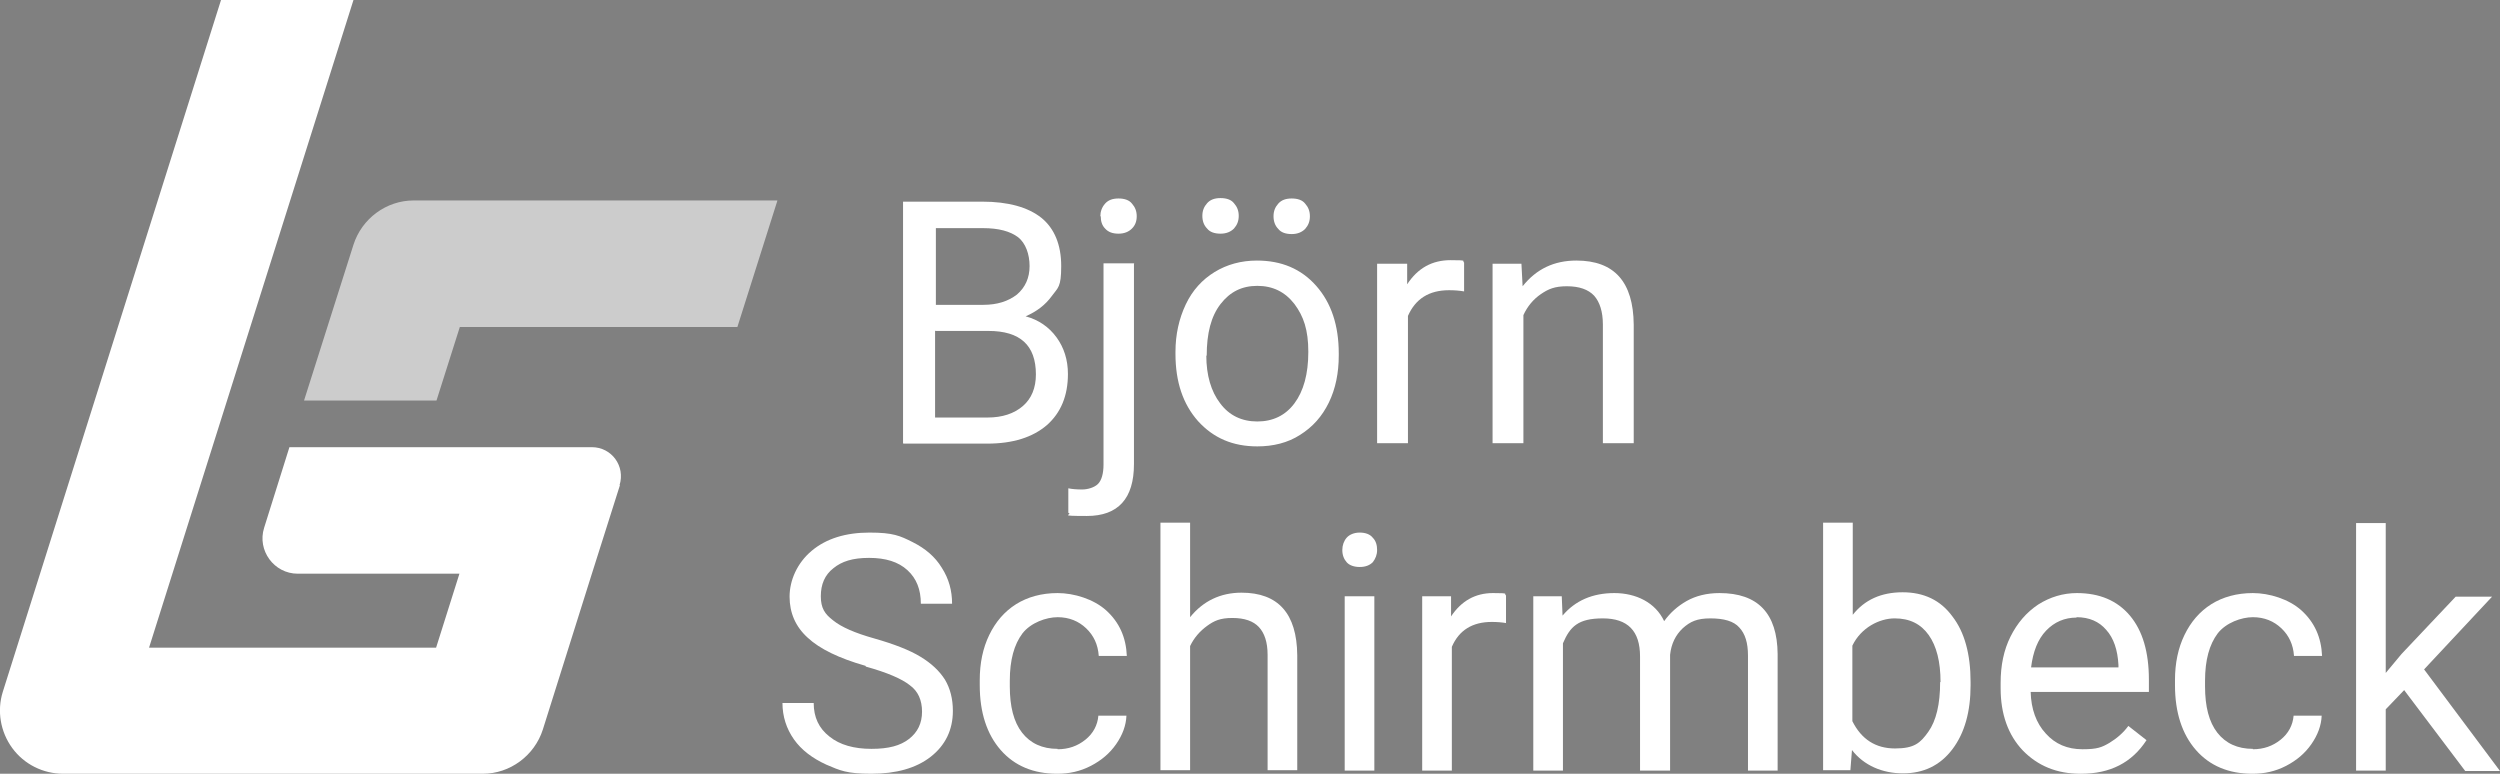 <?xml version="1.0" encoding="UTF-8"?>
<svg id="Ebene_1" data-name="Ebene 1" xmlns="http://www.w3.org/2000/svg" version="1.1" viewBox="0 0 632.3 195.7">
  <rect x="0" y="0" width="632.3" height="195.7" fill="#808080" stroke="none"/>
  <defs>
    <style>
      .cls-1 {
        opacity: .6;
      }

      .cls-1, .cls-2 {
        fill: #fff;
      }

      .cls-1, .cls-2, .cls-3 {
        stroke-width: 0px;
      }

      .cls-3 {
        fill: #504f4f;
      }
    </style>
  </defs>
  <path class="cls-2" d="M228.4,112.1v-61.1h20c6.6,0,11.6,1.4,15,4.1,3.3,2.7,5,6.8,5,12.2s-.8,5.4-2.4,7.6c-1.6,2.2-3.8,3.9-6.6,5.1,3.3.9,5.9,2.7,7.8,5.3,1.9,2.6,2.9,5.7,2.9,9.3,0,5.5-1.8,9.8-5.3,12.9-3.6,3.1-8.6,4.7-15.1,4.7h-21.2ZM236.5,77.1h12.2c3.5,0,6.3-.9,8.5-2.6,2.1-1.8,3.2-4.2,3.2-7.2s-1-5.8-2.9-7.3c-2-1.5-4.9-2.3-8.9-2.3h-11.9v19.5ZM236.5,83.6v22h13.3c3.7,0,6.7-1,8.9-2.9,2.2-1.9,3.3-4.6,3.3-8,0-7.4-4-11-12-11h-13.4Z"/>
  <path class="cls-2" d="M286.8,66.7v50.7c0,8.7-4,13.1-11.9,13.1s-3.3-.3-4.7-.8v-6.2c.9.2,2.1.3,3.5.3s3.1-.5,4-1.4c.9-.9,1.4-2.6,1.4-4.9v-50.9h7.8ZM278.3,54.7c0-1.2.4-2.3,1.2-3.2.8-.9,1.9-1.3,3.4-1.3s2.7.4,3.4,1.3c.8.9,1.2,1.9,1.2,3.2s-.4,2.3-1.2,3.1c-.8.8-1.9,1.3-3.4,1.3s-2.6-.4-3.4-1.3c-.8-.8-1.1-1.9-1.1-3.1Z"/>
  <path class="cls-2" d="M297.3,89c0-4.4.9-8.4,2.6-12,1.7-3.6,4.2-6.3,7.3-8.2,3.1-1.9,6.7-2.9,10.7-2.9,6.2,0,11.2,2.1,15,6.4,3.8,4.3,5.7,10,5.7,17.1v.5c0,4.4-.8,8.4-2.5,11.9-1.7,3.5-4.1,6.2-7.3,8.2-3.1,2-6.8,2.9-10.8,2.9-6.2,0-11.1-2.1-15-6.4-3.8-4.3-5.7-9.9-5.7-17v-.5ZM304.1,54.6c0-1.3.4-2.3,1.2-3.2.8-.9,1.9-1.3,3.4-1.3s2.7.4,3.4,1.3c.8.9,1.2,1.9,1.2,3.2s-.4,2.3-1.2,3.2c-.8.8-1.9,1.3-3.4,1.3s-2.7-.4-3.4-1.3c-.8-.8-1.2-1.9-1.2-3.2ZM305.1,89.9c0,5,1.2,9.1,3.5,12.1,2.3,3.1,5.5,4.6,9.4,4.6s7.1-1.5,9.4-4.6c2.3-3.1,3.5-7.4,3.5-13s-1.2-9-3.5-12.1c-2.4-3.1-5.5-4.6-9.4-4.6s-6.9,1.5-9.3,4.6c-2.4,3.1-3.5,7.4-3.5,13.1ZM322.1,54.7c0-1.3.4-2.3,1.2-3.2.8-.9,1.9-1.3,3.4-1.3s2.7.4,3.4,1.3c.8.9,1.2,1.9,1.2,3.2s-.4,2.3-1.2,3.2c-.8.8-1.9,1.3-3.4,1.3s-2.7-.4-3.4-1.3c-.8-.8-1.2-1.9-1.2-3.2Z"/>
  <path class="cls-2" d="M370.3,73.7c-1.2-.2-2.4-.3-3.8-.3-5.1,0-8.5,2.2-10.4,6.5v32.2h-7.8v-45.4h7.6v5.2c2.7-4.1,6.3-6.1,11-6.1s2.7.2,3.4.6v7.2Z"/>
  <path class="cls-2" d="M384.8,66.7l.3,5.7c3.5-4.4,8-6.5,13.6-6.5,9.6,0,14.4,5.4,14.5,16.2v30h-7.8v-30c0-3.3-.8-5.7-2.2-7.3-1.5-1.6-3.8-2.4-6.9-2.4s-4.7.7-6.6,2c-1.9,1.3-3.4,3.1-4.4,5.3v32.4h-7.8v-45.4h7.3Z"/>
  <g>
    <path class="cls-2" d="M218.9,168.4c-6.7-1.9-11.6-4.3-14.6-7.1-3.1-2.8-4.6-6.3-4.6-10.4s1.9-8.5,5.6-11.6c3.7-3.1,8.6-4.6,14.6-4.6s7.7.8,10.9,2.4c3.2,1.6,5.7,3.7,7.4,6.5,1.8,2.8,2.6,5.8,2.6,9.1h-7.9c0-3.6-1.1-6.4-3.4-8.5-2.3-2.1-5.5-3.1-9.7-3.1s-6.9.9-9,2.6c-2.2,1.7-3.2,4.1-3.2,7.1s1,4.5,3.1,6.1c2.1,1.7,5.5,3.2,10.5,4.6,4.9,1.4,8.8,2.9,11.6,4.6,2.8,1.7,4.8,3.6,6.2,5.8,1.3,2.2,2,4.8,2,7.9,0,4.8-1.9,8.7-5.6,11.6-3.7,2.9-8.8,4.3-15,4.3s-7.9-.8-11.4-2.3c-3.5-1.6-6.3-3.7-8.2-6.4-1.9-2.7-2.9-5.8-2.9-9.2h7.9c0,3.6,1.3,6.4,4,8.5,2.6,2.1,6.2,3.1,10.6,3.1s7.3-.8,9.5-2.5c2.2-1.7,3.3-4,3.3-6.9s-1-5.2-3.1-6.7c-2-1.6-5.7-3.2-11.1-4.7Z"/>
    <path class="cls-2" d="M267.5,189.5c2.7,0,5-.8,7-2.4,2-1.6,3.1-3.7,3.3-6.1h7.1c-.1,2.5-1,4.9-2.6,7.2-1.6,2.3-3.7,4.1-6.4,5.5-2.7,1.4-5.5,2-8.5,2-6,0-10.8-2-14.3-6-3.5-4-5.3-9.5-5.3-16.4v-1.3c0-4.3.8-8.1,2.4-11.4,1.6-3.3,3.8-5.9,6.8-7.8,2.9-1.8,6.4-2.8,10.5-2.8s9.1,1.5,12.3,4.4c3.3,3,5,6.8,5.2,11.5h-7.1c-.2-2.9-1.3-5.2-3.2-7-1.9-1.8-4.3-2.8-7.2-2.8s-6.8,1.4-8.9,4.1c-2.1,2.8-3.2,6.7-3.2,12v1.4c0,5.1,1,9,3.1,11.7,2.1,2.7,5.1,4.1,9,4.1Z"/>
    <path class="cls-2" d="M301,156.1c3.3-4.1,7.7-6.2,13-6.2,9.3,0,14,5.3,14.1,15.8v29.1h-7.5v-29.2c0-3.2-.8-5.5-2.2-7-1.4-1.5-3.6-2.3-6.7-2.3s-4.6.7-6.4,2c-1.8,1.3-3.3,3-4.3,5.1v31.4h-7.5v-62.6h7.5v23.8Z"/>
    <path class="cls-2" d="M339.5,139.1c0-1.2.4-2.3,1.1-3.1.7-.8,1.9-1.3,3.3-1.3s2.6.4,3.3,1.3c.8.8,1.1,1.9,1.1,3.1s-.4,2.2-1.1,3.1c-.8.8-1.9,1.2-3.3,1.2s-2.6-.4-3.3-1.2c-.7-.8-1.1-1.8-1.1-3.1ZM347.6,194.9h-7.5v-44.1h7.5v44.1Z"/>
    <path class="cls-2" d="M381,157.6c-1.1-.2-2.4-.3-3.7-.3-4.9,0-8.3,2.1-10.1,6.3v31.3h-7.5v-44.1h7.3v5.1c2.6-3.9,6.1-5.9,10.6-5.9s2.6.2,3.3.6v7Z"/>
    <path class="cls-2" d="M395,150.8l.2,4.9c3.2-3.8,7.6-5.7,13.1-5.7s10.4,2.4,12.6,7.1c1.5-2.1,3.4-3.8,5.7-5.1,2.3-1.3,5.1-2,8.3-2,9.7,0,14.6,5.1,14.7,15.4v29.5h-7.5v-29.1c0-3.2-.7-5.5-2.2-7.1-1.4-1.6-3.9-2.3-7.3-2.3s-5.1.8-7,2.5c-1.8,1.7-2.9,3.9-3.2,6.7v29.3h-7.6v-28.9c0-6.4-3.1-9.6-9.4-9.6s-8.3,2.1-10.1,6.3v32.2h-7.5v-44.1h7.1Z"/>
    <path class="cls-2" d="M498.4,173.3c0,6.7-1.5,12.1-4.6,16.2-3.1,4.1-7.3,6.1-12.5,6.1s-9.9-2-12.9-5.9l-.4,5.1h-6.9v-62.6h7.5v23.3c3-3.8,7.2-5.7,12.6-5.7s9.6,2,12.6,6.1c3.1,4,4.6,9.6,4.6,16.6v.7ZM490.8,172.5c0-5.1-1-9.1-3-11.9-2-2.8-4.8-4.2-8.6-4.2s-8.5,2.3-10.7,6.9v19.1c2.3,4.6,5.9,6.9,10.8,6.9s6.4-1.4,8.4-4.2c2-2.8,3-7,3-12.6Z"/>
    <path class="cls-2" d="M526.2,195.7c-6,0-10.8-2-14.6-5.9-3.7-3.9-5.6-9.2-5.6-15.7v-1.4c0-4.4.8-8.3,2.5-11.7,1.7-3.4,4-6.1,7-8.1,3-1.9,6.3-2.9,9.8-2.9,5.7,0,10.2,1.9,13.4,5.7,3.2,3.8,4.8,9.2,4.8,16.2v3.1h-29.9c.1,4.3,1.4,7.9,3.8,10.5,2.4,2.7,5.5,4,9.3,4s4.9-.5,6.8-1.6c1.8-1.1,3.5-2.5,4.8-4.3l4.6,3.6c-3.7,5.7-9.2,8.5-16.6,8.5ZM525.2,156.2c-3,0-5.6,1.1-7.7,3.3-2.1,2.2-3.3,5.3-3.8,9.3h22.1v-.6c-.2-3.8-1.2-6.8-3.1-8.9-1.8-2.1-4.3-3.2-7.5-3.2Z"/>
    <path class="cls-2" d="M569.8,189.5c2.7,0,5-.8,7-2.4,2-1.6,3.1-3.7,3.3-6.1h7.1c-.1,2.5-1,4.9-2.6,7.2-1.6,2.3-3.7,4.1-6.4,5.5-2.7,1.4-5.5,2-8.5,2-6,0-10.8-2-14.3-6-3.5-4-5.3-9.5-5.3-16.4v-1.3c0-4.3.8-8.1,2.4-11.4,1.6-3.3,3.8-5.9,6.8-7.8,2.9-1.8,6.4-2.8,10.5-2.8s9.1,1.5,12.3,4.4c3.3,3,5,6.8,5.2,11.5h-7.1c-.2-2.9-1.3-5.2-3.2-7-1.9-1.8-4.3-2.8-7.2-2.8s-6.8,1.4-8.9,4.1c-2.1,2.8-3.2,6.7-3.2,12v1.4c0,5.1,1,9,3.1,11.7,2.1,2.7,5.1,4.1,9,4.1Z"/>
    <path class="cls-2" d="M608.1,174.5l-4.7,4.9v15.5h-7.5v-62.6h7.5v37.9l4-4.8,13.7-14.5h9.2l-17.2,18.4,19.2,25.7h-8.8l-15.4-20.4Z"/>
  </g>
  <path class="cls-2" d="M496.8,112.2"/>
  <path class="cls-3" d="M186.6,82.7"/>
  <path class="cls-2" d="M156.8,122.7l-7.1,22.4-12.4,39.4c-2.1,6.6-8.3,11.2-15.2,11.2H16c-5.1,0-9.9-2.4-12.9-6.5-3-4.1-3.9-9.4-2.4-14.2L55.9,0h33.5l-51.7,163.8h72.6l5.9-18.7h-40.9c-6,0-10.3-5.9-8.5-11.6l6.4-20.4h76.5c5,0,8.5,4.8,7,9.6Z"/>
  <path class="cls-1" d="M196.6,50.8l-10.1,31.9h-70.2l-5.9,18.6h-33.5l5.9-18.6,6.6-20.8c2.1-6.6,8.3-11.2,15.2-11.2h92Z"/>
</svg>